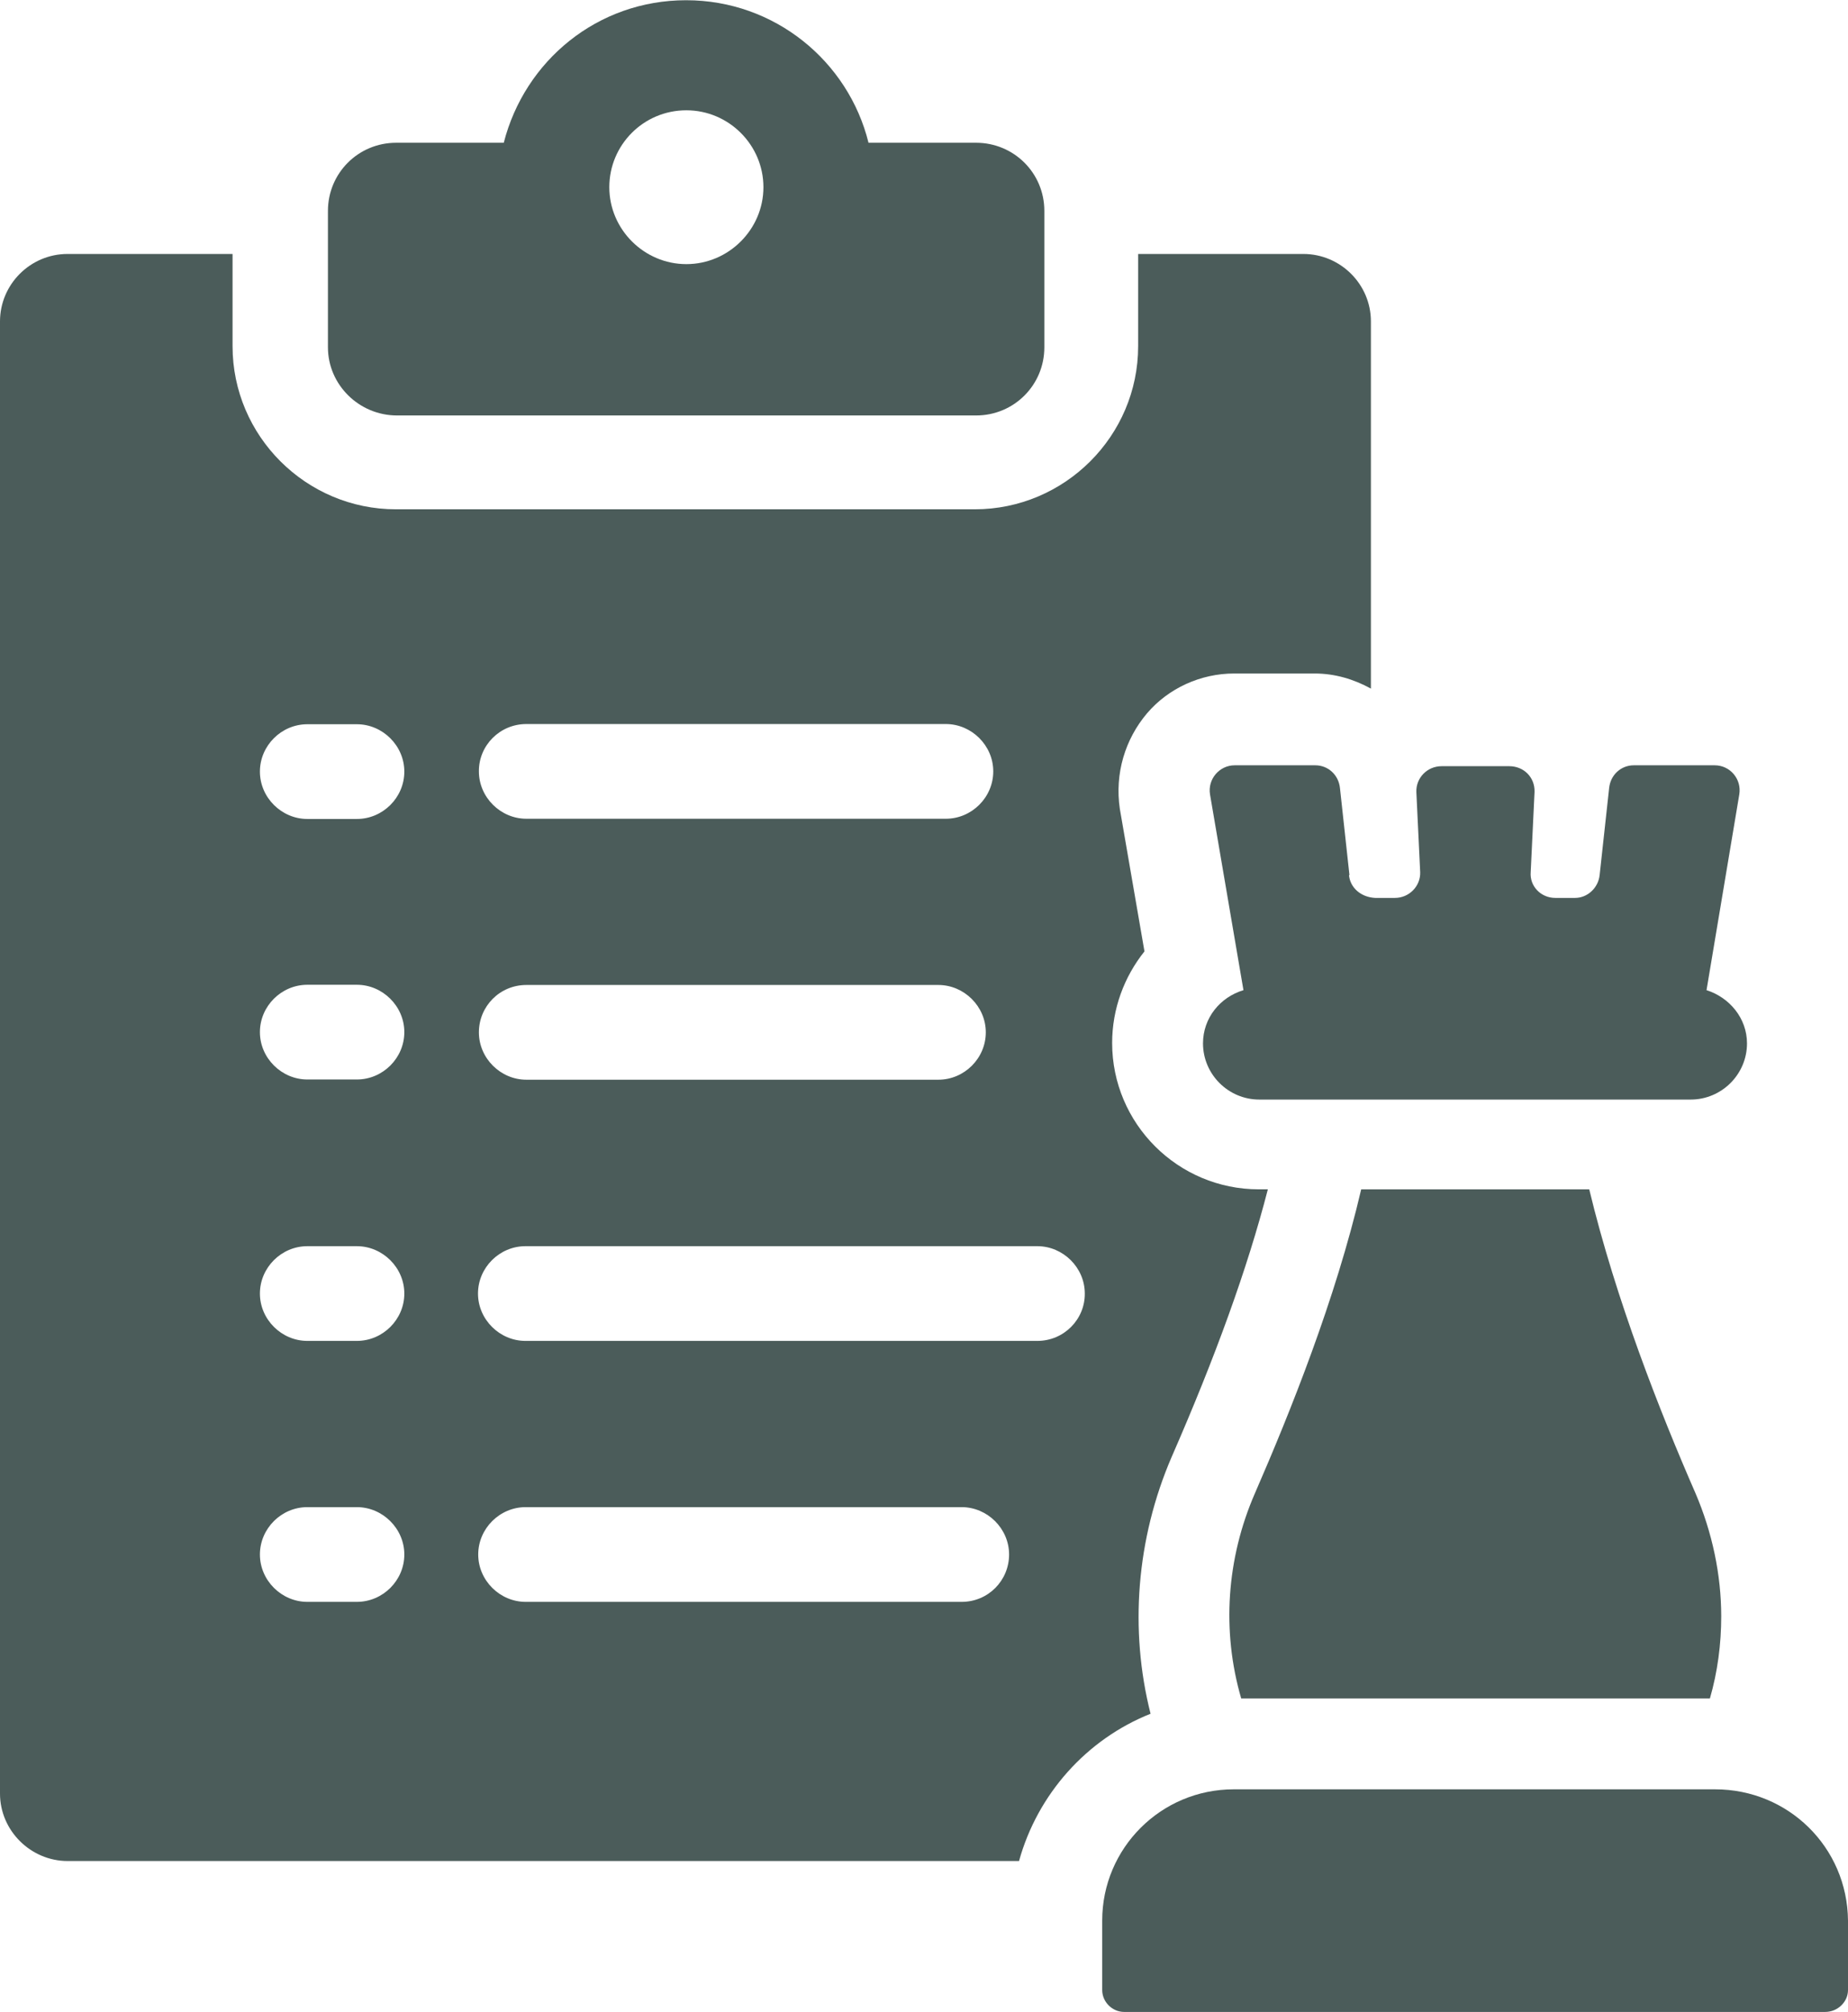 <svg width="90" height="98" viewBox="0 0 90 98" fill="none" xmlns="http://www.w3.org/2000/svg">
<g clip-path="url(#clip0_841_7451)">
<path d="M19.35 20.235H47.537C49.386 20.235 50.861 18.752 50.861 16.917V10.271C50.861 8.425 49.375 6.953 47.537 6.953H42.298C41.319 2.988 37.73 0.011 33.416 0.011C29.101 0.011 25.557 2.955 24.534 6.953H19.295C17.446 6.953 15.971 8.436 15.971 10.271V16.917C15.971 18.73 17.479 20.235 19.339 20.235H19.35ZM33.427 5.372C35.496 5.372 37.18 7.063 37.18 9.118C37.18 11.172 35.485 12.864 33.427 12.864C31.369 12.864 29.674 11.172 29.674 9.118C29.674 7.063 31.336 5.372 33.427 5.372Z" fill="#4B5C5A"/>
<path d="M57.058 70.965C59.182 66.109 60.756 61.77 61.746 57.925H61.306C57.366 57.925 54.163 54.728 54.163 50.796C54.163 49.137 54.746 47.577 55.737 46.336L54.537 39.393C54.284 37.679 54.79 36.01 55.858 34.746C56.904 33.516 58.477 32.802 60.106 32.802H64.025C65.004 32.802 65.929 33.077 66.765 33.538V15.654C66.765 13.841 65.279 12.369 63.474 12.369H55.429V16.862C55.429 21.234 51.852 24.805 47.471 24.805H19.283C14.903 24.805 11.326 21.234 11.326 16.862V12.369H3.291C1.475 12.369 0 13.852 0 15.654V87.355C0 89.168 1.508 90.639 3.291 90.639H49.628C50.531 87.377 52.919 84.707 56.034 83.466C54.999 79.38 55.341 74.953 57.058 70.965ZM25.634 35.263H46.062C47.317 35.263 48.373 36.306 48.373 37.569C48.373 38.833 47.328 39.876 46.062 39.876H25.634C24.379 39.876 23.323 38.833 23.323 37.569C23.312 36.317 24.335 35.263 25.634 35.263ZM25.634 47.972H45.699C46.954 47.972 48.01 49.016 48.01 50.279C48.01 51.543 46.965 52.586 45.699 52.586H25.634C24.379 52.586 23.323 51.543 23.323 50.279C23.323 49.016 24.335 47.972 25.634 47.972ZM17.379 78.017H14.969C13.714 78.017 12.658 76.974 12.658 75.71C12.658 74.447 13.703 73.403 14.969 73.403H17.379C18.634 73.403 19.691 74.447 19.691 75.71C19.691 76.974 18.645 78.017 17.379 78.017ZM17.379 65.307H14.969C13.714 65.307 12.658 64.264 12.658 63.001C12.658 61.737 13.703 60.694 14.969 60.694H17.379C18.634 60.694 19.691 61.737 19.691 63.001C19.691 64.264 18.645 65.307 17.379 65.307ZM17.379 52.575H14.969C13.714 52.575 12.658 51.532 12.658 50.269C12.658 49.005 13.703 47.962 14.969 47.962H17.379C18.634 47.962 19.691 49.005 19.691 50.269C19.691 51.532 18.645 52.575 17.379 52.575ZM17.379 39.887H14.969C13.714 39.887 12.658 38.844 12.658 37.58C12.658 36.317 13.703 35.273 14.969 35.273H17.379C18.634 35.273 19.691 36.317 19.691 37.58C19.691 38.844 18.645 39.887 17.379 39.887ZM46.833 78.017H25.601C24.346 78.017 23.29 76.974 23.29 75.71C23.29 74.447 24.335 73.403 25.601 73.403H46.833C48.087 73.403 49.144 74.447 49.144 75.71C49.144 76.974 48.131 78.017 46.833 78.017ZM50.52 65.307H25.59C24.335 65.307 23.279 64.264 23.279 63.001C23.279 61.737 24.324 60.694 25.59 60.694H50.52C51.775 60.694 52.831 61.737 52.831 63.001C52.842 64.253 51.819 65.307 50.52 65.307Z" fill="#4B5C5A"/>
<path d="M66.292 57.926C65.038 63.298 62.836 68.779 61.119 72.723C59.732 75.898 59.49 79.435 60.448 82.72H83.275C83.65 81.423 83.826 80.072 83.826 78.721C83.826 76.689 83.385 74.624 82.571 72.723C80.854 68.79 78.697 63.32 77.398 57.926H66.303H66.292Z" fill="#4B5C5A"/>
<path d="M65.72 42.622L65.258 38.382C65.192 37.734 64.674 37.273 64.058 37.273H60.129C59.391 37.273 58.808 37.943 58.929 38.69L60.558 48.225C59.424 48.565 58.588 49.576 58.588 50.817C58.588 52.322 59.821 53.553 61.328 53.553H82.34C83.848 53.553 85.081 52.322 85.081 50.817C85.081 49.587 84.222 48.576 83.11 48.225L84.706 38.69C84.827 37.954 84.266 37.273 83.507 37.273H79.566C78.95 37.273 78.433 37.734 78.367 38.382L77.904 42.622C77.838 43.237 77.321 43.732 76.705 43.732H75.747C75.032 43.732 74.492 43.15 74.547 42.48L74.734 38.569C74.756 37.855 74.206 37.316 73.502 37.316H70.211C69.495 37.316 68.956 37.899 68.978 38.569L69.165 42.48C69.187 43.15 68.637 43.732 67.932 43.732H66.975C66.281 43.699 65.753 43.237 65.698 42.622H65.72Z" fill="#4B5C5A"/>
<path d="M83.528 87.147H60.084C56.54 87.147 53.679 90.014 53.679 93.54V96.923C53.679 97.506 54.174 97.989 54.746 97.989H88.888C89.505 97.989 90 97.495 90 96.923V93.54C89.967 89.97 87.094 87.147 83.528 87.147Z" fill="#4B5C5A"/>
</g>
<defs>
<clipPath id="clip0_841_7451">
<rect width="90" height="98" fill="white"/>
</clipPath>
</defs>
</svg>
